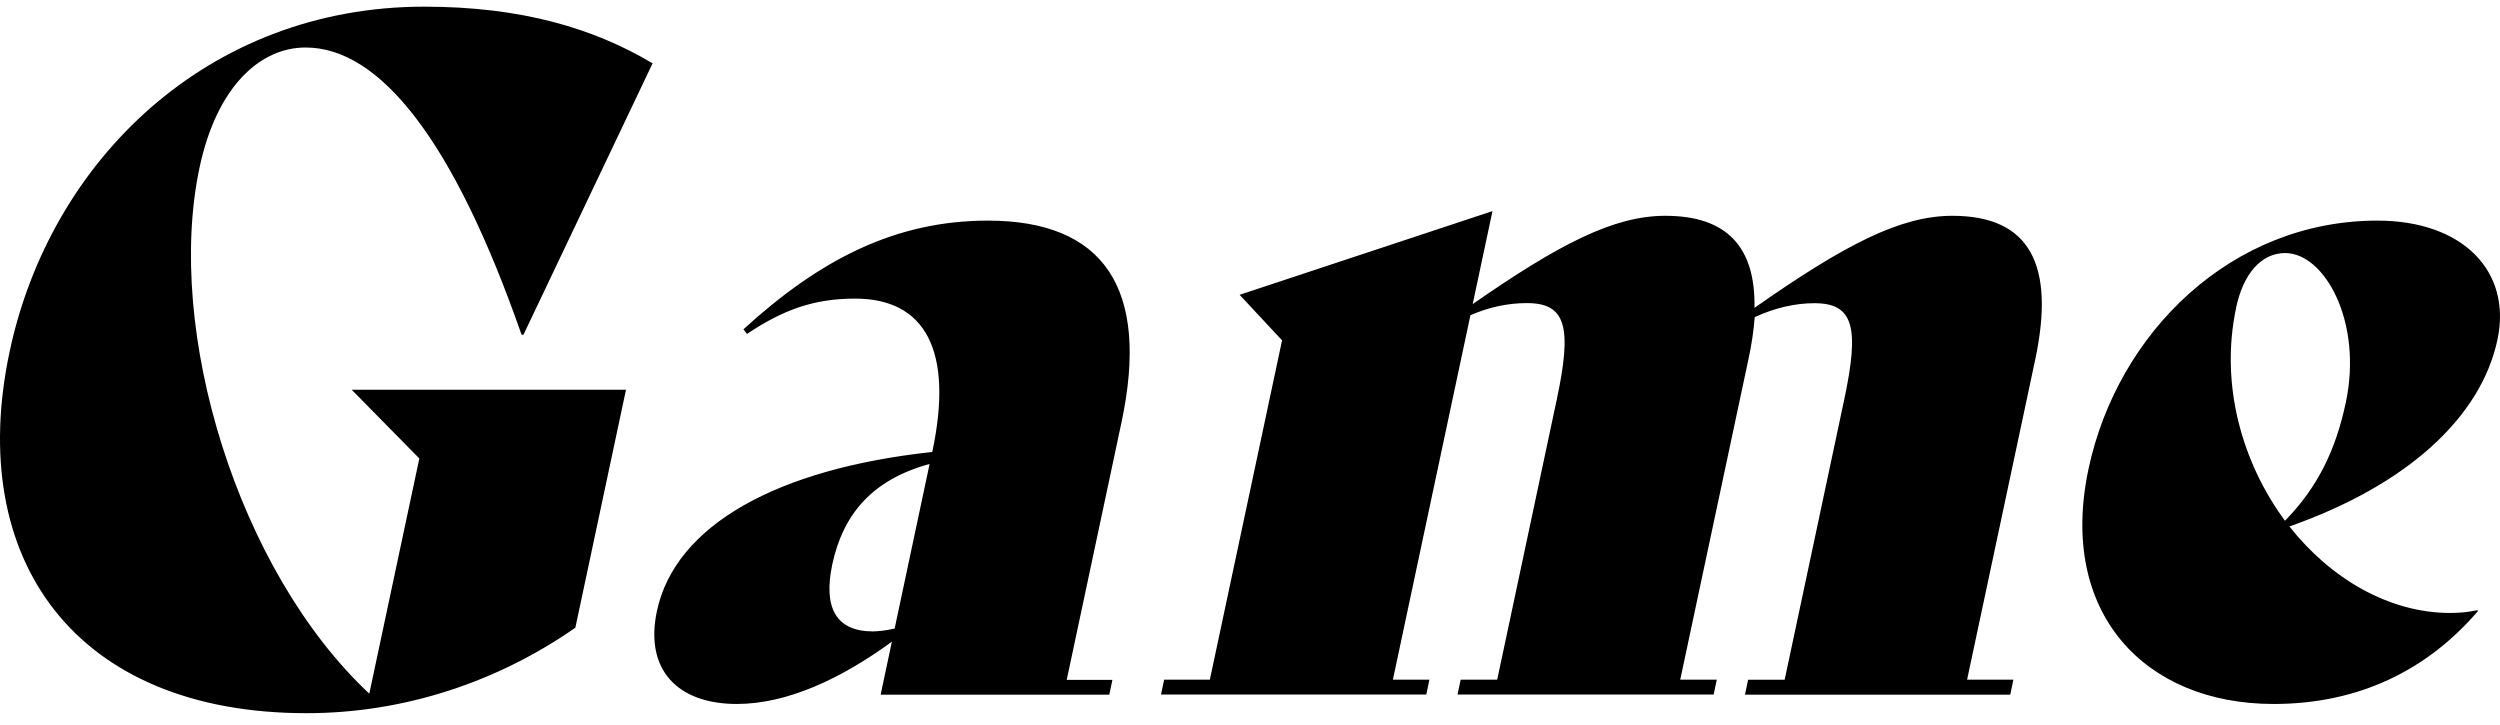 <svg width="138" height="40" viewBox="0 0 138 40" fill="none" xmlns="http://www.w3.org/2000/svg">
<path d="M0.532 19.406C2.778 8.834 11.5 0.368 23.413 0.368C28.764 0.368 32.755 1.55 36.023 3.496L28.895 18.478H28.791C25.029 7.701 20.956 2.622 16.866 2.622C14.392 2.622 11.978 4.728 11.016 9.243C9.096 18.273 13.142 31.515 20.385 38.29L23.147 25.308L19.411 21.512H34.555L31.76 34.648C27.492 37.627 22.326 39.368 16.921 39.368C4.11 39.368 -1.904 30.851 0.532 19.406ZM61.407 37.522L61.233 38.345H48.612L49.231 35.422C46.42 37.472 43.451 38.859 40.673 38.859C37.388 38.859 35.572 36.958 36.263 33.725C37.269 29.006 42.88 25.872 51.461 24.949C52.663 19.307 51.042 16.483 47.203 16.483C44.93 16.483 43.234 17.096 41.233 18.434L41.037 18.179C45.3 14.278 49.482 12.178 54.533 12.178C60.895 12.178 63.489 15.875 61.907 23.313L58.883 37.527H61.407V37.522ZM49.384 34.698L51.314 25.612C48.1 26.486 46.524 28.436 45.942 31.155C45.431 33.565 46.165 34.853 48.182 34.853C48.487 34.853 48.9 34.803 49.378 34.698H49.384ZM111.139 37.522L110.965 38.345H96.322L96.496 37.522H98.513L101.797 22.076C102.651 18.074 102.325 16.737 100.155 16.737C99.095 16.737 97.98 16.991 96.86 17.505C96.806 18.224 96.697 18.992 96.507 19.865L92.749 37.516H94.767L94.593 38.34H80.455L80.629 37.516H82.646L85.93 22.07C86.784 18.069 86.458 16.731 84.288 16.731C83.277 16.731 82.227 16.936 81.167 17.4L76.888 37.516H78.905L78.731 38.34H64.087L64.261 37.516H66.784L70.77 18.787L68.427 16.273L82.385 11.653L81.292 16.787C86.094 13.449 89.095 11.912 91.923 11.912C95.354 11.912 96.904 13.659 96.849 16.991C101.83 13.504 104.897 11.912 107.773 11.912C112.064 11.912 113.456 14.631 112.341 19.865L108.584 37.516H111.107L111.139 37.522ZM136.789 33.725C133.972 37.008 130.193 38.859 125.5 38.859C118.382 38.859 113.592 33.83 115.288 25.878C116.882 18.384 123.151 12.178 131.232 12.178C135.979 12.178 138.659 15.002 137.86 18.749C136.952 23.009 132.923 26.756 126.376 29.061C128.643 31.935 131.873 33.836 135.255 33.836C135.761 33.836 136.278 33.786 136.751 33.681L136.789 33.731V33.725ZM123.434 16.997C122.526 21.258 123.782 25.568 126.131 28.746C127.936 26.9 128.931 24.844 129.486 22.23C130.438 17.765 128.317 13.968 126.142 13.968C124.831 13.968 123.831 15.096 123.429 16.997H123.434Z" fill="black"/>
</svg>
